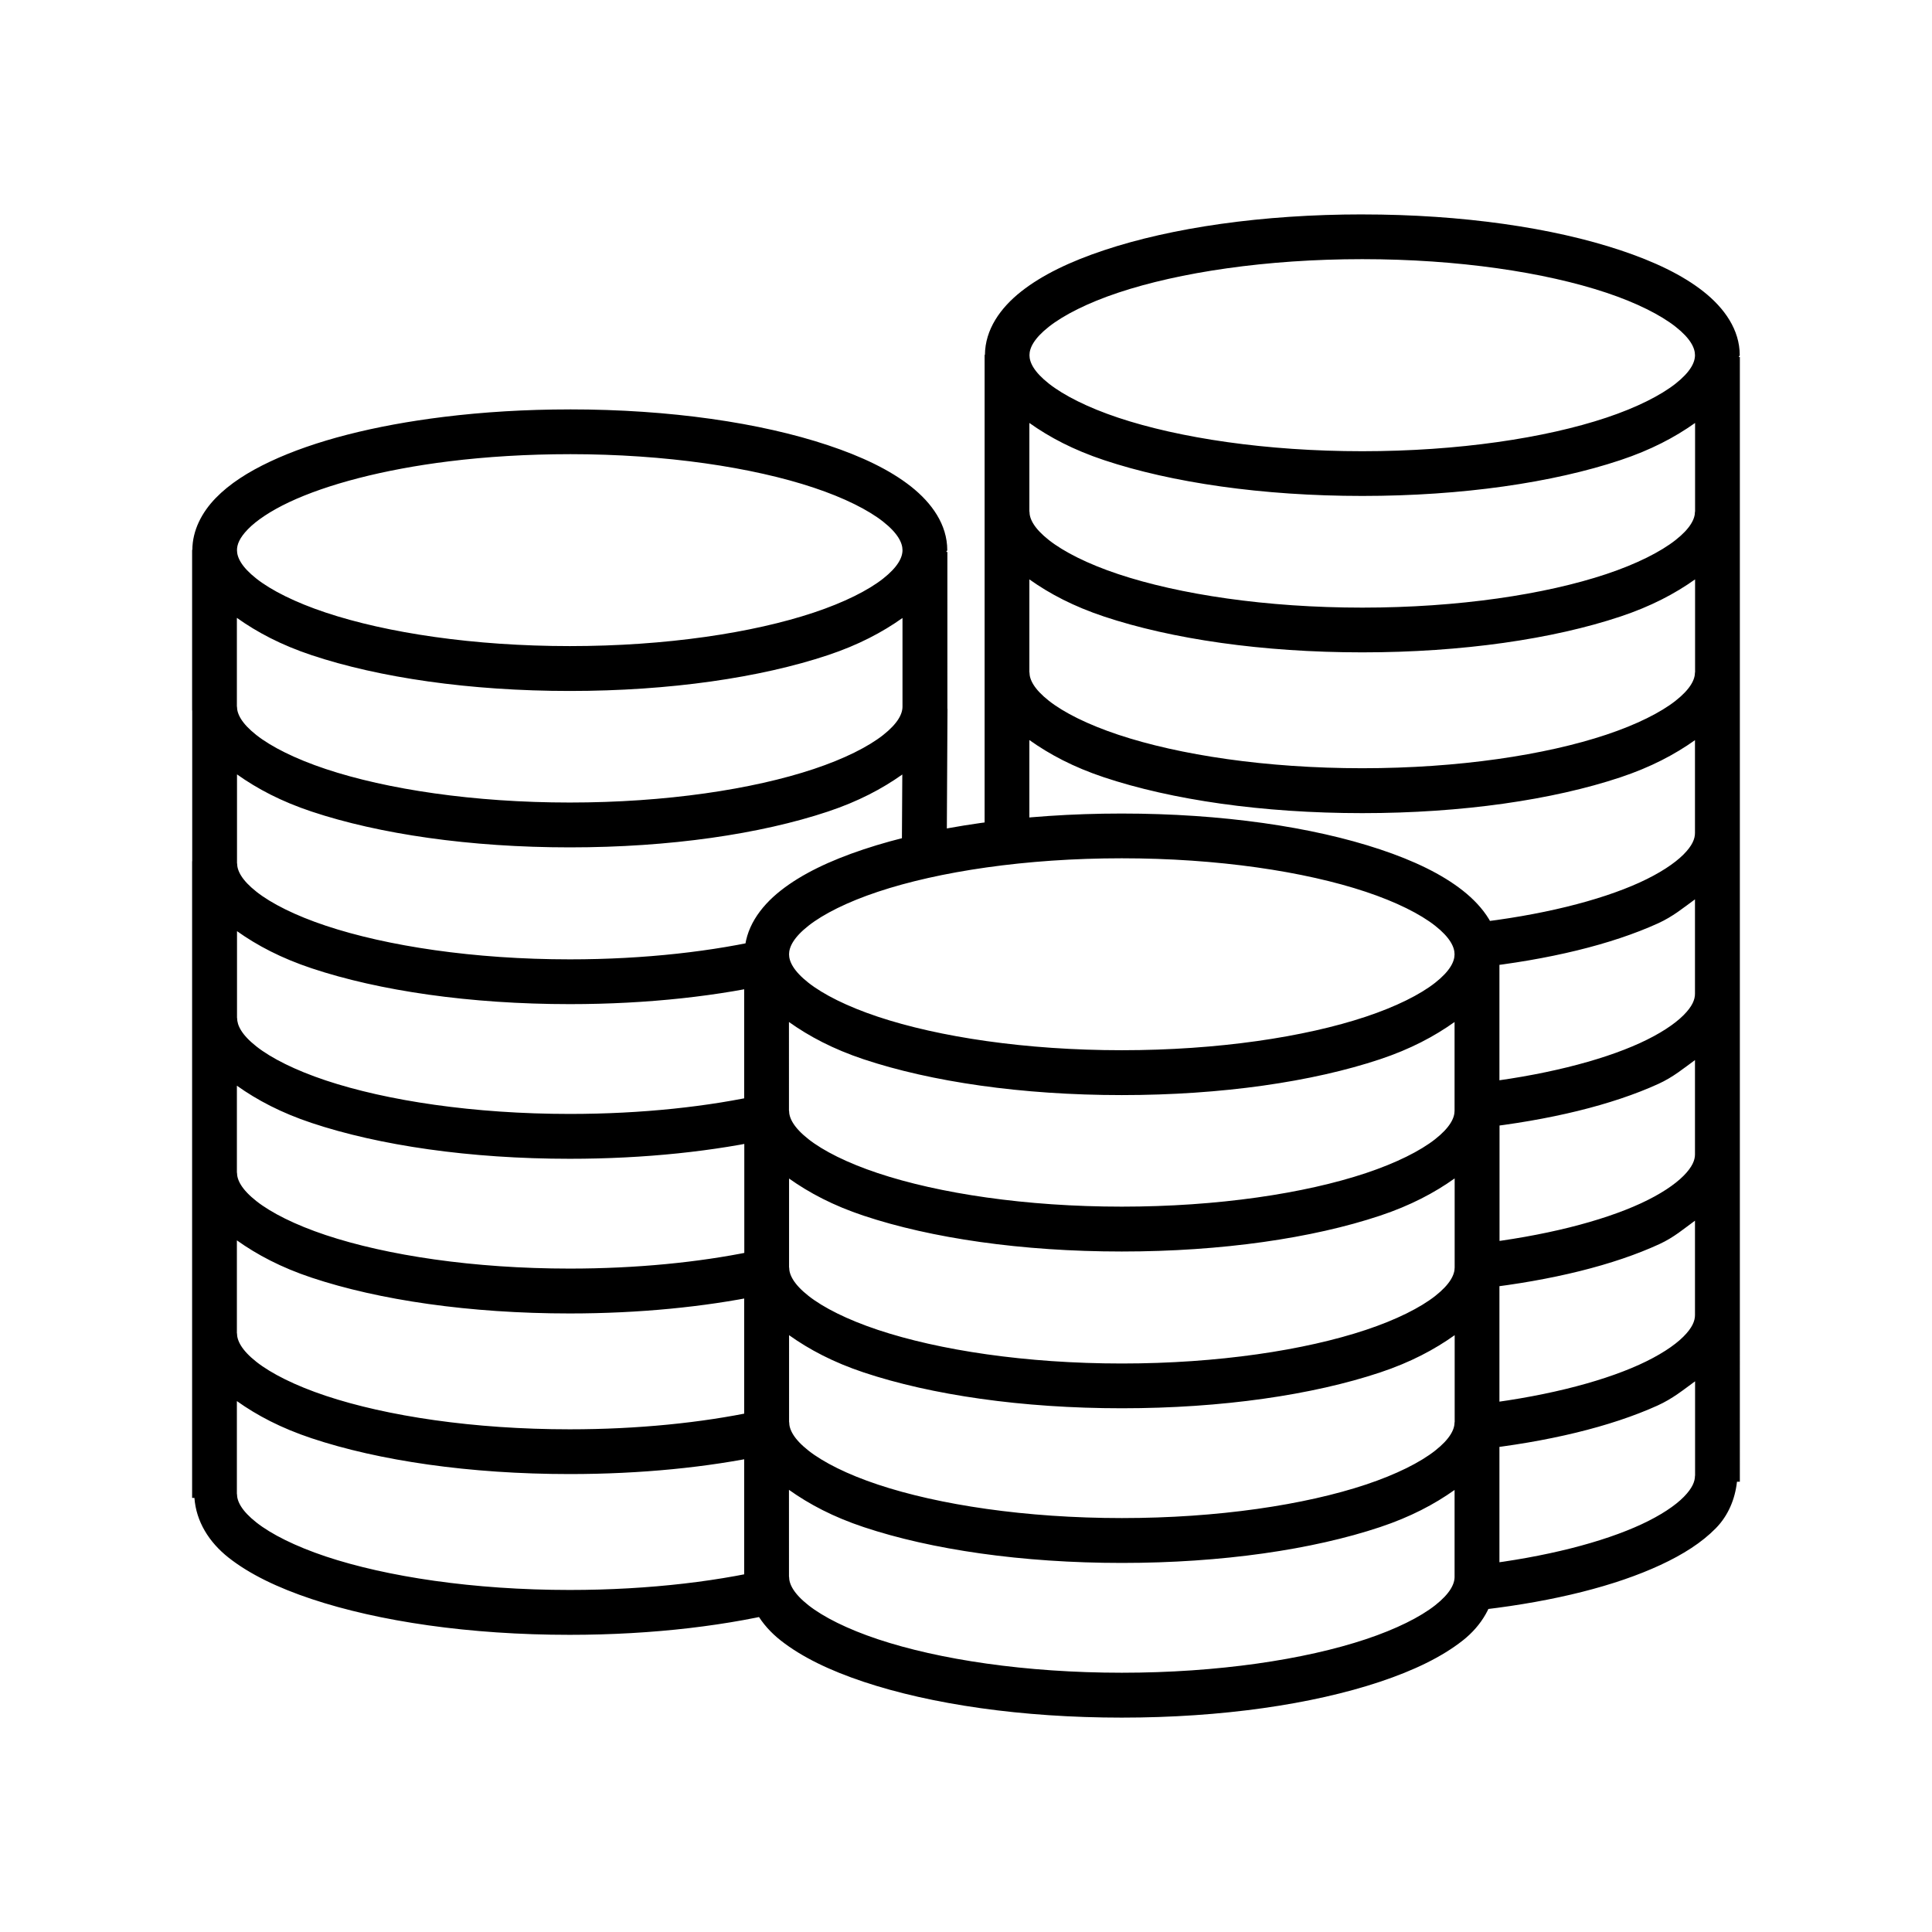 <?xml version="1.0" encoding="UTF-8"?>
<!-- The Best Svg Icon site in the world: iconSvg.co, Visit us! https://iconsvg.co -->
<svg fill="#000000" width="800px" height="800px" version="1.1" viewBox="144 144 512 512" xmlns="http://www.w3.org/2000/svg">
 <path d="m505.02 200.82c-26.523 0-50.559 3.531-68.449 9.496-8.945 2.981-16.352 6.523-21.941 10.926-5.559 4.379-9.566 10.109-9.613 16.797h-0.086v125.86h11.859v-23.781c5.363 3.82 11.715 7.188 19.777 9.875 17.891 5.965 41.926 9.496 68.449 9.496 26.523 0 50.527-3.531 68.418-9.496 8.039-2.68 14.395-6.039 19.75-9.844v24.598c0 1.543-0.688 3.348-3.066 5.727s-6.375 5.023-11.656 7.422c-10.562 4.797-26.191 8.73-44.465 10.75l1.285 11.801c19.184-2.121 35.777-6.152 48.086-11.742 3.992-1.812 6.758-4.152 9.816-6.367v25.008c0 1.535-0.676 3.328-3.039 5.695-2.363 2.371-6.32 4.996-11.57 7.391-10.496 4.785-26.051 8.715-44.23 10.75l1.316 11.801c19.09-2.137 35.582-6.16 47.824-11.742 3.938-1.797 6.676-4.121 9.699-6.309v24.977c0 1.523-0.688 3.32-3.008 5.668-2.32 2.348-6.195 4.953-11.363 7.332-10.336 4.762-25.66 8.676-43.617 10.75l1.344 11.801c18.863-2.18 35.156-6.207 47.238-11.773 3.824-1.762 6.453-4.059 9.406-6.195v25.008c0 1.547-0.699 3.367-3.098 5.754-2.398 2.391-6.398 5.016-11.715 7.422-10.629 4.809-26.363 8.75-44.727 10.75l1.285 11.801c19.277-2.102 35.945-6.144 48.32-11.742 4.051-1.832 6.867-4.184 9.961-6.426v25.008h-0.027c0 1.516-0.668 3.281-2.949 5.609-2.281 2.328-6.121 4.906-11.219 7.273-10.199 4.738-25.328 8.668-43.09 10.781l1.402 11.801c18.664-2.219 34.77-6.25 46.715-11.801 5.973-2.773 10.922-5.914 14.664-9.727 3.312-3.375 5.098-7.746 5.609-12.328h0.758l0.004-42.566v-255.51h-0.293c0.008-0.184 0.262-0.281 0.262-0.469 0-6.738-4.051-12.48-9.641-16.887-5.586-4.402-13.023-7.941-21.969-10.922-17.891-5.965-41.895-9.496-68.418-9.496zm0 11.859c25.453 0 48.48 3.492 64.652 8.883 8.086 2.695 14.438 5.926 18.375 9.027 3.938 3.102 5.141 5.613 5.141 7.539s-1.207 4.434-5.141 7.539c-3.938 3.102-10.289 6.332-18.375 9.027-16.172 5.391-39.195 8.883-64.652 8.883-25.453 0-48.508-3.492-64.68-8.883-8.086-2.699-14.441-5.93-18.375-9.031-3.938-3.102-5.144-5.609-5.144-7.535s1.203-4.434 5.141-7.539c3.938-3.102 10.289-6.332 18.375-9.027 16.172-5.391 39.227-8.883 64.68-8.883zm-88.227 43.41c5.363 3.82 11.715 7.156 19.777 9.844 17.891 5.965 41.926 9.496 68.449 9.496 26.523 0 50.527-3.531 68.418-9.496 8.055-2.684 14.418-6.031 19.777-9.844v23.488h-0.027c0 1.926-1.203 4.434-5.141 7.539-3.938 3.102-10.289 6.332-18.375 9.027-16.172 5.391-39.195 8.883-64.652 8.883-25.453 0-48.508-3.492-64.68-8.883-8.086-2.691-14.441-5.922-18.375-9.023-3.938-3.106-5.144-5.613-5.144-7.539h-0.027zm0 41.453c5.363 3.82 11.715 7.156 19.777 9.844 17.891 5.965 41.926 9.496 68.449 9.496 26.523 0 50.527-3.531 68.418-9.496 8.055-2.684 14.418-6.031 19.777-9.844v24.629h-0.027c0 1.926-1.203 4.434-5.141 7.539-3.938 3.102-10.289 6.301-18.375 8.996-16.172 5.391-39.195 8.883-64.652 8.883-25.453 0-48.508-3.492-64.68-8.883-8.086-2.691-14.441-5.891-18.375-8.992-3.938-3.106-5.144-5.613-5.144-7.539h-0.027zm-121.79-45.043c-11.742 0-23 0.695-33.449 1.988-18.375 2.269-34.215 6.305-45.957 11.832-5.867 2.762-10.75 5.875-14.43 9.668-3.66 3.769-6.164 8.523-6.195 13.73h-0.059v42.566h0.027v39.965h-0.027v168.71h0.613c0.453 6.215 3.809 11.695 9.055 15.836 5.59 4.402 13.023 7.973 21.969 10.957 17.891 5.965 41.895 9.496 68.418 9.496 22.172 0 42.617-2.496 59.16-6.777l-2.981-11.48c-15.312 3.961-34.902 6.367-56.18 6.367-25.453 0-48.48-3.492-64.652-8.883-8.078-2.703-14.434-5.902-18.367-9.004-3.938-3.106-5.144-5.613-5.144-7.539h-0.027v-24.629c5.359 3.816 11.723 7.16 19.777 9.844 17.891 5.965 41.895 9.496 68.418 9.496 18.898 0 36.559-1.789 51.594-4.965l-2.453-11.629c-14.082 2.977-31.004 4.734-49.137 4.734-25.453 0-48.48-3.492-64.652-8.883-8.086-2.695-14.441-5.894-18.375-8.996-3.938-3.102-5.144-5.641-5.144-7.566h-0.027v-24.629c5.359 3.816 11.723 7.188 19.777 9.875 17.891 5.965 41.895 9.496 68.418 9.496 18.41 0 35.648-1.734 50.422-4.762l-2.394-11.629c-13.859 2.84-30.359 4.5-48.027 4.5-25.453 0-48.48-3.492-64.652-8.883-8.082-2.695-14.438-5.894-18.371-8.996-3.938-3.102-5.144-5.613-5.144-7.539h-0.027v-23.051c5.363 3.82 11.742 7.188 19.809 9.875 17.891 5.965 41.895 9.496 68.418 9.496 19.945 0 38.484-2.004 54.047-5.519l-2.602-11.598c-14.527 3.281-32.305 5.231-51.445 5.231-25.453 0-48.508-3.492-64.68-8.883-8.086-2.695-14.441-5.898-18.375-9-3.938-3.102-5.113-5.613-5.113-7.535h-0.027v-23.02c5.359 3.816 11.723 7.16 19.777 9.844 17.891 5.965 41.926 9.496 68.449 9.496 20.691 0 39.859-2.168 55.77-5.93l-2.75-11.574c-14.816 3.504-33.168 5.637-53.023 5.637-25.453 0-48.508-3.519-64.68-8.91-8.086-2.691-14.438-5.891-18.375-8.996-3.938-3.102-5.141-5.609-5.141-7.535h-0.027v-23.574c5.356 3.809 11.707 7.164 19.75 9.844 17.891 5.965 41.926 9.496 68.449 9.496 26.523 0 50.527-3.531 68.418-9.496 8.016-2.672 14.344-6.023 19.691-9.816l-0.117 19.867 11.891 0.059 0.203-37.336h-0.027l-0.004-41.574h-0.293c0.008-0.184 0.262-0.281 0.262-0.469 0-6.738-4.051-12.48-9.641-16.887-5.586-4.402-13.023-7.941-21.969-10.922-17.891-5.965-41.895-9.496-68.418-9.496zm0 11.859c25.453 0 48.48 3.492 64.652 8.883 8.086 2.695 14.438 5.894 18.375 8.996s5.141 5.641 5.141 7.566-1.207 4.434-5.141 7.539c-3.938 3.102-10.289 6.301-18.375 8.996-16.172 5.391-39.195 8.883-64.652 8.883-25.453 0-48.508-3.492-64.68-8.883-8.086-2.691-14.441-5.894-18.375-8.996-3.938-3.102-5.144-5.609-5.144-7.535 0-1.5 0.664-3.254 2.891-5.551 2.231-2.297 5.961-4.836 10.957-7.188 9.992-4.703 24.859-8.648 42.332-10.809 9.938-1.23 20.746-1.898 32.02-1.898zm-88.227 43.383c5.359 3.816 11.723 7.188 19.777 9.875 17.891 5.965 41.926 9.496 68.449 9.496 26.523 0 50.527-3.531 68.418-9.496 8.039-2.68 14.395-6.039 19.75-9.844v23.488c0 1.926-1.207 4.434-5.141 7.539-3.938 3.102-10.289 6.301-18.375 8.996-16.172 5.391-39.195 8.883-64.652 8.883-25.453 0-48.508-3.492-64.68-8.883-8.086-2.695-14.441-5.894-18.375-8.996-3.938-3.106-5.144-5.613-5.144-7.539h-0.027zm234.5 51.855c-26.523 0-50.527 3.531-68.418 9.496-8.945 2.981-16.379 6.523-21.969 10.926-5.559 4.379-9.539 10.109-9.582 16.797h-0.086v42.566h0.027v39.965h-0.027v83.551h0.613c0.453 6.215 3.809 11.695 9.055 15.836 5.59 4.402 13.023 7.973 21.969 10.957 17.891 5.965 41.895 9.496 68.418 9.496 26.523 0 50.527-3.531 68.418-9.496 8.945-2.981 16.379-6.551 21.969-10.957 5.066-3.992 8.094-9.344 8.766-15.277h0.934v-81.945h0.027v-42.594h-0.027v-41.543h-0.293c0.008-0.184 0.262-0.281 0.262-0.469 0-6.738-4.082-12.48-9.668-16.887-5.59-4.402-12.996-7.945-21.941-10.926-17.891-5.965-41.926-9.496-68.449-9.496zm0 11.859c25.453 0 48.508 3.492 64.68 8.883 8.086 2.695 14.438 5.894 18.375 8.996 3.938 3.102 5.141 5.641 5.141 7.566 0 1.926-1.203 4.434-5.141 7.539-3.938 3.102-10.289 6.301-18.375 8.996-16.172 5.391-39.227 8.883-64.68 8.883s-48.48-3.492-64.652-8.883c-8.086-2.695-14.438-5.894-18.375-8.996s-5.141-5.613-5.141-7.539c0-1.926 1.203-4.465 5.141-7.566 3.938-3.102 10.289-6.301 18.375-8.996 16.172-5.391 39.195-8.883 64.652-8.883zm-88.195 43.383c5.359 3.816 11.723 7.188 19.777 9.875 17.891 5.965 41.895 9.496 68.418 9.496 26.523 0 50.559-3.531 68.449-9.496 8.055-2.684 14.391-6.059 19.75-9.875v23.516c0 1.926-1.203 4.434-5.141 7.539-3.938 3.102-10.289 6.301-18.375 8.996-16.172 5.391-39.227 8.883-64.68 8.883s-48.48-3.492-64.652-8.883c-8.086-2.695-14.438-5.894-18.375-8.996s-5.141-5.613-5.141-7.539h-0.027zm176.42 41.453v23.605c0 1.926-1.203 4.434-5.141 7.539-3.938 3.102-10.289 6.301-18.375 8.996-16.172 5.391-39.227 8.91-64.68 8.91s-48.48-3.519-64.652-8.91c-8.086-2.695-14.438-5.894-18.375-8.996-3.938-3.102-5.141-5.613-5.141-7.539h-0.027v-23.574c5.356 3.809 11.707 7.164 19.75 9.844 17.891 5.965 41.895 9.496 68.418 9.496s50.559-3.531 68.449-9.496c8.062-2.688 14.414-6.055 19.777-9.875zm-176.39 41.543c5.359 3.816 11.723 7.188 19.777 9.875 17.891 5.965 41.895 9.496 68.418 9.496 26.523 0 50.559-3.531 68.449-9.496 8.055-2.684 14.391-6.059 19.75-9.875v23.051h-0.027c0 1.926-1.203 4.434-5.141 7.539-3.938 3.102-10.262 6.301-18.348 8.996-16.172 5.391-39.227 8.883-64.68 8.883s-48.508-3.492-64.68-8.883c-8.086-2.695-14.438-5.894-18.375-8.996s-5.113-5.613-5.113-7.539h-0.027zm-0.027 40.988c5.363 3.82 11.742 7.188 19.809 9.875 17.891 5.965 41.895 9.496 68.418 9.496 26.523 0 50.527-3.531 68.418-9.496 8.039-2.68 14.395-6.039 19.75-9.844v23.02c0 1.926-1.207 4.434-5.141 7.539-3.938 3.102-10.289 6.301-18.375 8.996-16.172 5.391-39.227 8.883-64.68 8.883s-48.48-3.492-64.652-8.883c-8.086-2.695-14.438-5.894-18.375-8.996-3.938-3.102-5.141-5.613-5.141-7.539h-0.027z"/>
</svg>